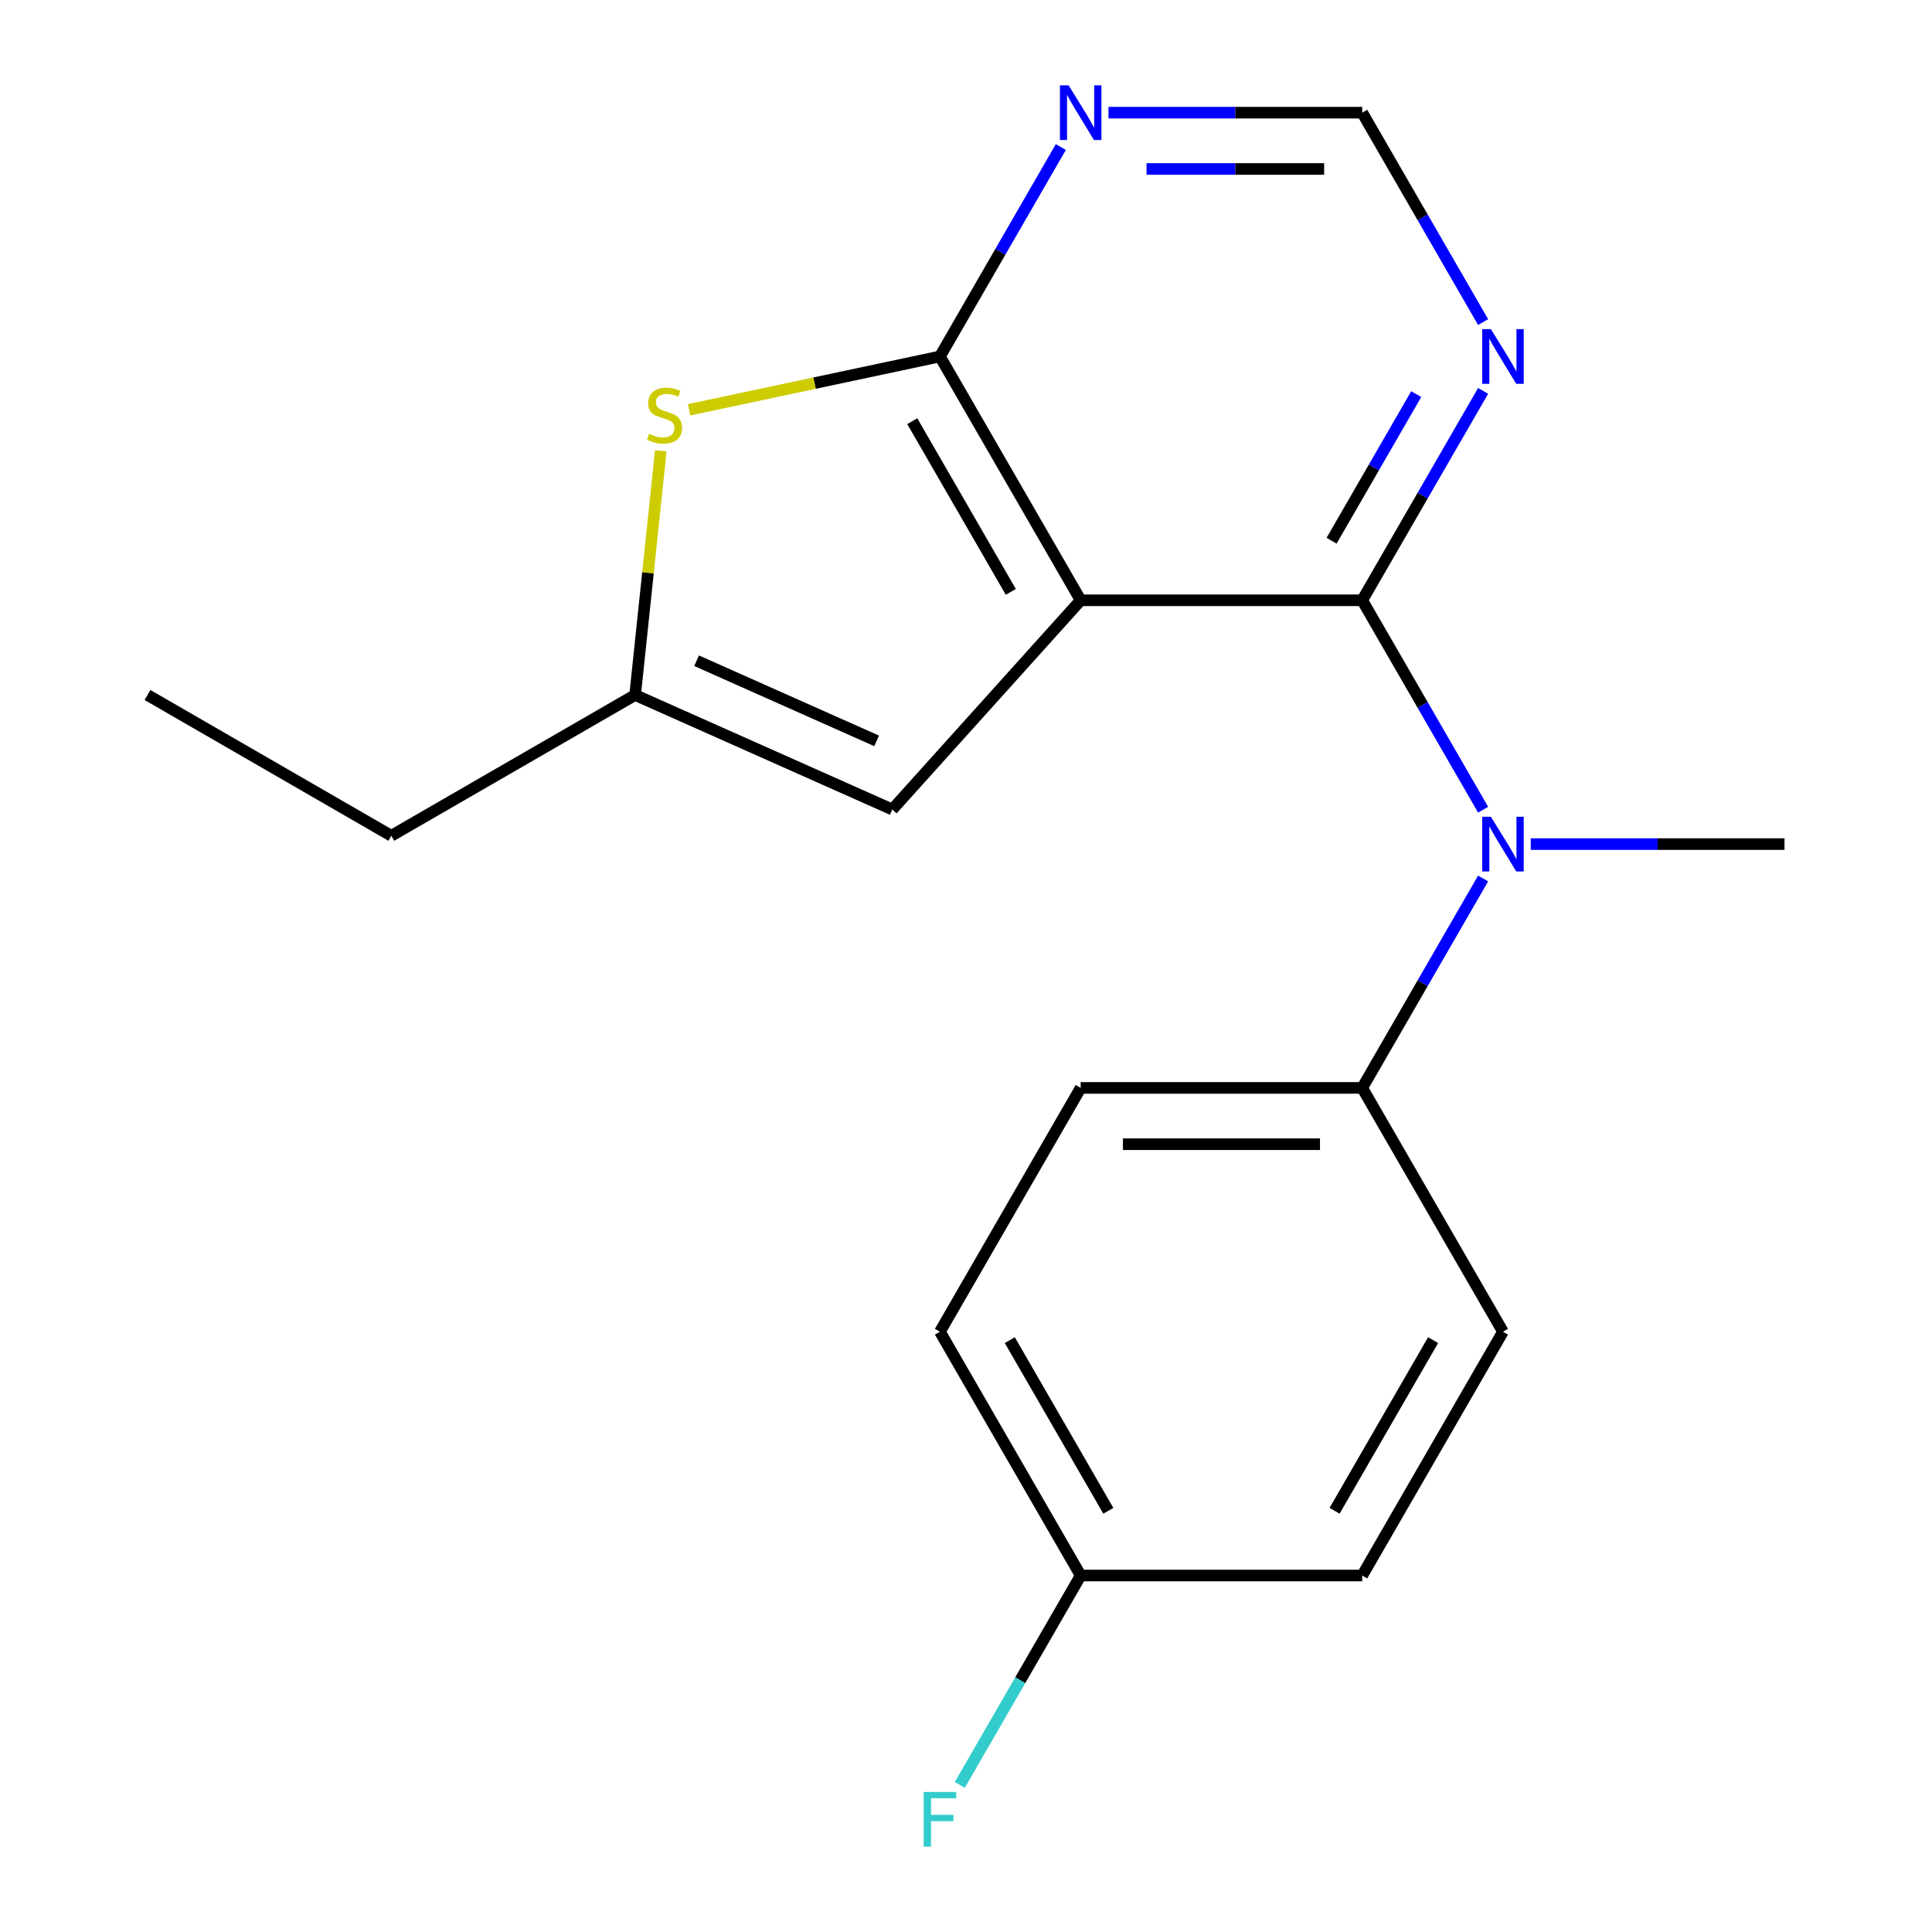 <?xml version='1.0' encoding='iso-8859-1'?>
<svg version='1.1' baseProfile='full'
              xmlns='http://www.w3.org/2000/svg'
                      xmlns:rdkit='http://www.rdkit.org/xml'
                      xmlns:xlink='http://www.w3.org/1999/xlink'
                  xml:space='preserve'
width='1000px' height='1000px' viewBox='0 0 1000 1000'>
<!-- END OF HEADER -->
<rect style='opacity:1.0;fill:#FFFFFF;stroke:none' width='1000' height='1000' x='0' y='0'> </rect>
<path class='bond-0' d='M 559.36,310.707 L 705.078,310.707' style='fill:none;fill-rule:evenodd;stroke:#000000;stroke-width:6px;stroke-linecap:butt;stroke-linejoin:miter;stroke-opacity:1' />
<path class='bond-1' d='M 559.36,310.707 L 486.501,184.512' style='fill:none;fill-rule:evenodd;stroke:#000000;stroke-width:6px;stroke-linecap:butt;stroke-linejoin:miter;stroke-opacity:1' />
<path class='bond-1' d='M 523.192,306.35 L 472.191,218.013' style='fill:none;fill-rule:evenodd;stroke:#000000;stroke-width:6px;stroke-linecap:butt;stroke-linejoin:miter;stroke-opacity:1' />
<path class='bond-4' d='M 559.36,310.707 L 461.856,418.997' style='fill:none;fill-rule:evenodd;stroke:#000000;stroke-width:6px;stroke-linecap:butt;stroke-linejoin:miter;stroke-opacity:1' />
<path class='bond-3' d='M 705.078,310.707 L 736.368,364.903' style='fill:none;fill-rule:evenodd;stroke:#000000;stroke-width:6px;stroke-linecap:butt;stroke-linejoin:miter;stroke-opacity:1' />
<path class='bond-3' d='M 736.368,364.903 L 767.658,419.1' style='fill:none;fill-rule:evenodd;stroke:#0000FF;stroke-width:6px;stroke-linecap:butt;stroke-linejoin:miter;stroke-opacity:1' />
<path class='bond-5' d='M 705.078,310.707 L 736.368,256.511' style='fill:none;fill-rule:evenodd;stroke:#000000;stroke-width:6px;stroke-linecap:butt;stroke-linejoin:miter;stroke-opacity:1' />
<path class='bond-5' d='M 736.368,256.511 L 767.658,202.315' style='fill:none;fill-rule:evenodd;stroke:#0000FF;stroke-width:6px;stroke-linecap:butt;stroke-linejoin:miter;stroke-opacity:1' />
<path class='bond-5' d='M 689.226,279.877 L 711.129,241.94' style='fill:none;fill-rule:evenodd;stroke:#000000;stroke-width:6px;stroke-linecap:butt;stroke-linejoin:miter;stroke-opacity:1' />
<path class='bond-5' d='M 711.129,241.94 L 733.032,204.002' style='fill:none;fill-rule:evenodd;stroke:#0000FF;stroke-width:6px;stroke-linecap:butt;stroke-linejoin:miter;stroke-opacity:1' />
<path class='bond-2' d='M 486.501,184.512 L 421.596,198.308' style='fill:none;fill-rule:evenodd;stroke:#000000;stroke-width:6px;stroke-linecap:butt;stroke-linejoin:miter;stroke-opacity:1' />
<path class='bond-2' d='M 421.596,198.308 L 356.691,212.104' style='fill:none;fill-rule:evenodd;stroke:#CCCC00;stroke-width:6px;stroke-linecap:butt;stroke-linejoin:miter;stroke-opacity:1' />
<path class='bond-6' d='M 486.501,184.512 L 517.791,130.316' style='fill:none;fill-rule:evenodd;stroke:#000000;stroke-width:6px;stroke-linecap:butt;stroke-linejoin:miter;stroke-opacity:1' />
<path class='bond-6' d='M 517.791,130.316 L 549.081,76.12' style='fill:none;fill-rule:evenodd;stroke:#0000FF;stroke-width:6px;stroke-linecap:butt;stroke-linejoin:miter;stroke-opacity:1' />
<path class='bond-19' d='M 342.021,233.332 L 335.379,296.53' style='fill:none;fill-rule:evenodd;stroke:#CCCC00;stroke-width:6px;stroke-linecap:butt;stroke-linejoin:miter;stroke-opacity:1' />
<path class='bond-19' d='M 335.379,296.53 L 328.736,359.728' style='fill:none;fill-rule:evenodd;stroke:#000000;stroke-width:6px;stroke-linecap:butt;stroke-linejoin:miter;stroke-opacity:1' />
<path class='bond-9' d='M 767.658,454.705 L 736.368,508.901' style='fill:none;fill-rule:evenodd;stroke:#0000FF;stroke-width:6px;stroke-linecap:butt;stroke-linejoin:miter;stroke-opacity:1' />
<path class='bond-9' d='M 736.368,508.901 L 705.078,563.098' style='fill:none;fill-rule:evenodd;stroke:#000000;stroke-width:6px;stroke-linecap:butt;stroke-linejoin:miter;stroke-opacity:1' />
<path class='bond-16' d='M 792.319,436.902 L 857.986,436.902' style='fill:none;fill-rule:evenodd;stroke:#0000FF;stroke-width:6px;stroke-linecap:butt;stroke-linejoin:miter;stroke-opacity:1' />
<path class='bond-16' d='M 857.986,436.902 L 923.654,436.902' style='fill:none;fill-rule:evenodd;stroke:#000000;stroke-width:6px;stroke-linecap:butt;stroke-linejoin:miter;stroke-opacity:1' />
<path class='bond-7' d='M 461.856,418.997 L 328.736,359.728' style='fill:none;fill-rule:evenodd;stroke:#000000;stroke-width:6px;stroke-linecap:butt;stroke-linejoin:miter;stroke-opacity:1' />
<path class='bond-7' d='M 453.742,383.482 L 360.558,341.994' style='fill:none;fill-rule:evenodd;stroke:#000000;stroke-width:6px;stroke-linecap:butt;stroke-linejoin:miter;stroke-opacity:1' />
<path class='bond-20' d='M 767.658,166.709 L 736.368,112.513' style='fill:none;fill-rule:evenodd;stroke:#0000FF;stroke-width:6px;stroke-linecap:butt;stroke-linejoin:miter;stroke-opacity:1' />
<path class='bond-20' d='M 736.368,112.513 L 705.078,58.317' style='fill:none;fill-rule:evenodd;stroke:#000000;stroke-width:6px;stroke-linecap:butt;stroke-linejoin:miter;stroke-opacity:1' />
<path class='bond-8' d='M 573.743,58.317 L 639.41,58.317' style='fill:none;fill-rule:evenodd;stroke:#0000FF;stroke-width:6px;stroke-linecap:butt;stroke-linejoin:miter;stroke-opacity:1' />
<path class='bond-8' d='M 639.41,58.317 L 705.078,58.317' style='fill:none;fill-rule:evenodd;stroke:#000000;stroke-width:6px;stroke-linecap:butt;stroke-linejoin:miter;stroke-opacity:1' />
<path class='bond-8' d='M 593.443,87.461 L 639.41,87.461' style='fill:none;fill-rule:evenodd;stroke:#0000FF;stroke-width:6px;stroke-linecap:butt;stroke-linejoin:miter;stroke-opacity:1' />
<path class='bond-8' d='M 639.41,87.461 L 685.377,87.461' style='fill:none;fill-rule:evenodd;stroke:#000000;stroke-width:6px;stroke-linecap:butt;stroke-linejoin:miter;stroke-opacity:1' />
<path class='bond-17' d='M 328.736,359.728 L 202.541,432.587' style='fill:none;fill-rule:evenodd;stroke:#000000;stroke-width:6px;stroke-linecap:butt;stroke-linejoin:miter;stroke-opacity:1' />
<path class='bond-10' d='M 705.078,563.098 L 559.36,563.098' style='fill:none;fill-rule:evenodd;stroke:#000000;stroke-width:6px;stroke-linecap:butt;stroke-linejoin:miter;stroke-opacity:1' />
<path class='bond-10' d='M 683.22,592.241 L 581.218,592.241' style='fill:none;fill-rule:evenodd;stroke:#000000;stroke-width:6px;stroke-linecap:butt;stroke-linejoin:miter;stroke-opacity:1' />
<path class='bond-11' d='M 705.078,563.098 L 777.936,689.293' style='fill:none;fill-rule:evenodd;stroke:#000000;stroke-width:6px;stroke-linecap:butt;stroke-linejoin:miter;stroke-opacity:1' />
<path class='bond-14' d='M 559.36,563.098 L 486.501,689.293' style='fill:none;fill-rule:evenodd;stroke:#000000;stroke-width:6px;stroke-linecap:butt;stroke-linejoin:miter;stroke-opacity:1' />
<path class='bond-13' d='M 777.936,689.293 L 705.078,815.488' style='fill:none;fill-rule:evenodd;stroke:#000000;stroke-width:6px;stroke-linecap:butt;stroke-linejoin:miter;stroke-opacity:1' />
<path class='bond-13' d='M 741.768,693.65 L 690.767,781.987' style='fill:none;fill-rule:evenodd;stroke:#000000;stroke-width:6px;stroke-linecap:butt;stroke-linejoin:miter;stroke-opacity:1' />
<path class='bond-12' d='M 559.36,815.488 L 705.078,815.488' style='fill:none;fill-rule:evenodd;stroke:#000000;stroke-width:6px;stroke-linecap:butt;stroke-linejoin:miter;stroke-opacity:1' />
<path class='bond-15' d='M 559.36,815.488 L 528.07,869.684' style='fill:none;fill-rule:evenodd;stroke:#000000;stroke-width:6px;stroke-linecap:butt;stroke-linejoin:miter;stroke-opacity:1' />
<path class='bond-15' d='M 528.07,869.684 L 496.78,923.88' style='fill:none;fill-rule:evenodd;stroke:#33CCCC;stroke-width:6px;stroke-linecap:butt;stroke-linejoin:miter;stroke-opacity:1' />
<path class='bond-21' d='M 559.36,815.488 L 486.501,689.293' style='fill:none;fill-rule:evenodd;stroke:#000000;stroke-width:6px;stroke-linecap:butt;stroke-linejoin:miter;stroke-opacity:1' />
<path class='bond-21' d='M 573.67,781.987 L 522.669,693.65' style='fill:none;fill-rule:evenodd;stroke:#000000;stroke-width:6px;stroke-linecap:butt;stroke-linejoin:miter;stroke-opacity:1' />
<path class='bond-18' d='M 202.541,432.587 L 76.346,359.728' style='fill:none;fill-rule:evenodd;stroke:#000000;stroke-width:6px;stroke-linecap:butt;stroke-linejoin:miter;stroke-opacity:1' />
<path  class='atom-3' d='M 335.968 224.529
Q 336.288 224.649, 337.608 225.209
Q 338.928 225.769, 340.368 226.129
Q 341.848 226.449, 343.288 226.449
Q 345.968 226.449, 347.528 225.169
Q 349.088 223.849, 349.088 221.569
Q 349.088 220.009, 348.288 219.049
Q 347.528 218.089, 346.328 217.569
Q 345.128 217.049, 343.128 216.449
Q 340.608 215.689, 339.088 214.969
Q 337.608 214.249, 336.528 212.729
Q 335.488 211.209, 335.488 208.649
Q 335.488 205.089, 337.888 202.889
Q 340.328 200.689, 345.128 200.689
Q 348.408 200.689, 352.128 202.249
L 351.208 205.329
Q 347.808 203.929, 345.248 203.929
Q 342.488 203.929, 340.968 205.089
Q 339.448 206.209, 339.488 208.169
Q 339.488 209.689, 340.248 210.609
Q 341.048 211.529, 342.168 212.049
Q 343.328 212.569, 345.248 213.169
Q 347.808 213.969, 349.328 214.769
Q 350.848 215.569, 351.928 217.209
Q 353.048 218.809, 353.048 221.569
Q 353.048 225.489, 350.408 227.609
Q 347.808 229.689, 343.448 229.689
Q 340.928 229.689, 339.008 229.129
Q 337.128 228.609, 334.888 227.689
L 335.968 224.529
' fill='#CCCC00'/>
<path  class='atom-4' d='M 771.676 422.742
L 780.956 437.742
Q 781.876 439.222, 783.356 441.902
Q 784.836 444.582, 784.916 444.742
L 784.916 422.742
L 788.676 422.742
L 788.676 451.062
L 784.796 451.062
L 774.836 434.662
Q 773.676 432.742, 772.436 430.542
Q 771.236 428.342, 770.876 427.662
L 770.876 451.062
L 767.196 451.062
L 767.196 422.742
L 771.676 422.742
' fill='#0000FF'/>
<path  class='atom-6' d='M 771.676 170.352
L 780.956 185.352
Q 781.876 186.832, 783.356 189.512
Q 784.836 192.192, 784.916 192.352
L 784.916 170.352
L 788.676 170.352
L 788.676 198.672
L 784.796 198.672
L 774.836 182.272
Q 773.676 180.352, 772.436 178.152
Q 771.236 175.952, 770.876 175.272
L 770.876 198.672
L 767.196 198.672
L 767.196 170.352
L 771.676 170.352
' fill='#0000FF'/>
<path  class='atom-7' d='M 553.1 44.157
L 562.38 59.157
Q 563.3 60.637, 564.78 63.317
Q 566.26 65.997, 566.34 66.157
L 566.34 44.157
L 570.1 44.157
L 570.1 72.477
L 566.22 72.477
L 556.26 56.077
Q 555.1 54.157, 553.86 51.957
Q 552.66 49.757, 552.3 49.077
L 552.3 72.477
L 548.62 72.477
L 548.62 44.157
L 553.1 44.157
' fill='#0000FF'/>
<path  class='atom-16' d='M 478.081 927.523
L 494.921 927.523
L 494.921 930.763
L 481.881 930.763
L 481.881 939.363
L 493.481 939.363
L 493.481 942.643
L 481.881 942.643
L 481.881 955.843
L 478.081 955.843
L 478.081 927.523
' fill='#33CCCC'/>
</svg>
